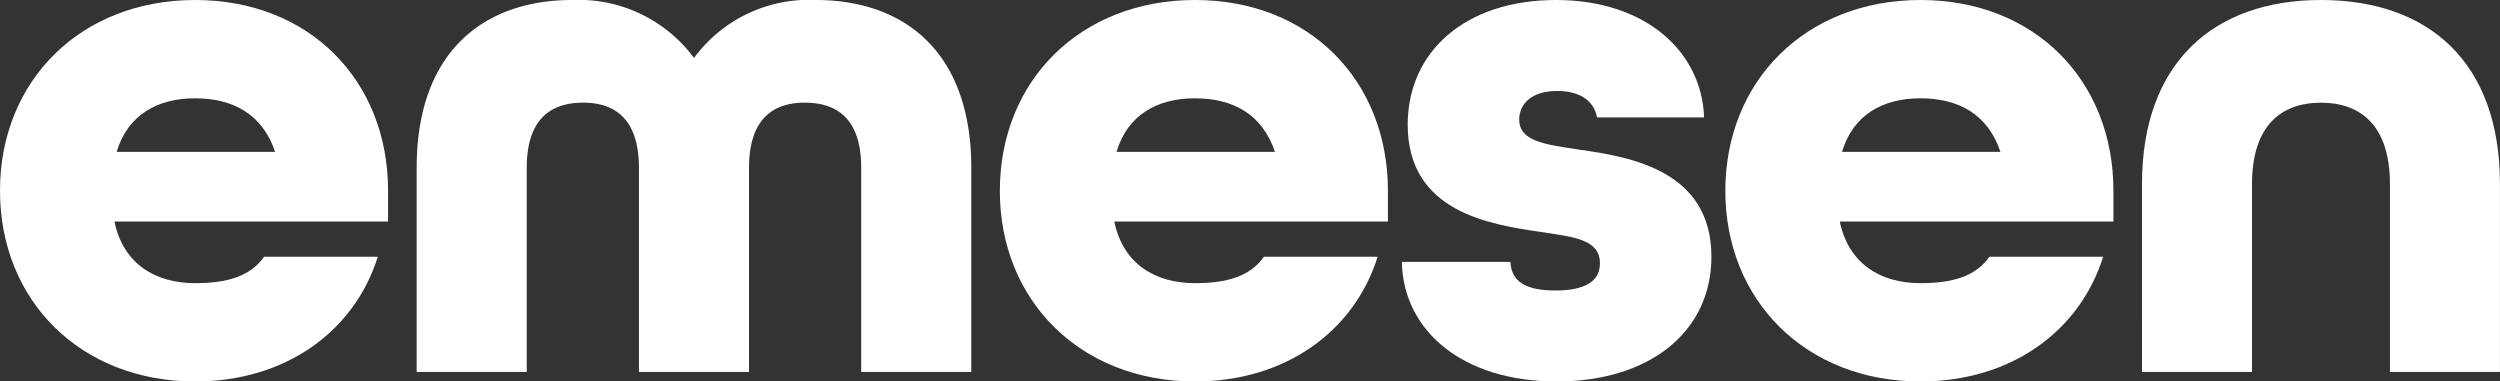 <svg xmlns="http://www.w3.org/2000/svg" xmlns:xlink="http://www.w3.org/1999/xlink" width="181.592" height="27.708" viewBox="0 0 181.592 27.708">
  <rect x="0" y="0" width="181.592" height="27.708" fill="#333333" stroke="none"/>
  <defs>
    <clipPath id="clip-path">
      <rect id="Rectangle_147" data-name="Rectangle 147" width="181.592" height="27.708" fill="#fff"/>
    </clipPath>
  </defs>
  <g id="Group_1286" data-name="Group 1286" transform="translate(0 0)">
    <g id="Group_126" data-name="Group 126" transform="translate(0 0)" clip-path="url(#clip-path)">
      <path id="Path_403" data-name="Path 403" d="M0,13.855C0,5.861,5.861,0,14.174,0s14.014,5.86,14.014,13.854v2.237H8.312c.64,3.091,2.984,4.477,5.861,4.477,2.292,0,4-.48,5.009-1.918h8.26c-1.706,5.435-6.714,9.058-13.269,9.058C5.861,27.708,0,21.847,0,13.855M19.982,11.03c-.906-2.717-3.037-3.89-5.809-3.89s-4.9,1.226-5.7,3.89Z" transform="translate(0 0)" fill="#fff"/>
      <path id="Path_404" data-name="Path 404" d="M29.329,12.2c0-8.472,4.9-12.2,11.3-12.2a10.425,10.425,0,0,1,8.847,4.209A10.354,10.354,0,0,1,58.316,0c6.394,0,11.3,3.73,11.3,12.2V27.015H61.619V12.2c0-3.517-1.7-4.743-4.1-4.743-2.345,0-4.049,1.226-4.049,4.743V27.015H45.475V12.2c0-3.517-1.706-4.743-4.05-4.743-2.4,0-4.1,1.226-4.1,4.743V27.015H29.329Z" transform="translate(0.936 0)" fill="#fff"/>
      <path id="Path_405" data-name="Path 405" d="M70.379,13.855C70.379,5.861,76.24,0,84.553,0s14.014,5.86,14.014,13.854v2.237H78.691c.64,3.091,2.984,4.477,5.861,4.477,2.292,0,4-.48,5.009-1.918h8.26c-1.706,5.435-6.714,9.058-13.269,9.058-8.312,0-14.174-5.861-14.174-13.854M90.361,11.03c-.906-2.717-3.037-3.89-5.809-3.89s-4.9,1.226-5.7,3.89Z" transform="translate(2.247 0)" fill="#fff"/>
      <path id="Path_406" data-name="Path 406" d="M98.675,19.023h7.887c.053,1.385,1.065,2.078,3.25,2.078,2.452,0,3.251-.853,3.251-1.972,0-1.758-1.918-1.918-4.369-2.291C105.069,16.3,99.1,15.4,99.1,9.058,99.1,3.729,103.31,0,109.865,0s10.6,3.783,10.763,8.526h-7.78c-.213-1.226-1.279-1.918-2.877-1.918C108,6.607,107.2,7.62,107.2,8.685c0,1.6,1.918,1.812,4.369,2.186,3.783.532,9.592,1.545,9.592,7.779,0,5.435-4.477,9.059-11.243,9.059s-11.137-3.624-11.244-8.686" transform="translate(3.151 0)" fill="#fff"/>
      <path id="Path_407" data-name="Path 407" d="M121.446,13.855C121.446,5.861,127.307,0,135.62,0s14.014,5.86,14.014,13.854v2.237H129.758c.64,3.091,2.984,4.477,5.861,4.477,2.292,0,4-.48,5.009-1.918h8.26c-1.706,5.435-6.714,9.058-13.269,9.058-8.312,0-14.174-5.861-14.174-13.854m19.982-2.824c-.906-2.717-3.037-3.89-5.809-3.89s-4.9,1.226-5.7,3.89Z" transform="translate(3.878 0)" fill="#fff"/>
      <path id="Path_408" data-name="Path 408" d="M150.774,13.375C150.774,4.53,156,0,163.775,0s13,4.475,13,13.374V27.016h-7.992V13.375c0-4.156-2.026-5.914-5.009-5.914s-5.009,1.758-5.009,5.914V27.016h-7.992Z" transform="translate(4.814 0)" fill="#fff"/>
    </g>
  </g>
</svg>
